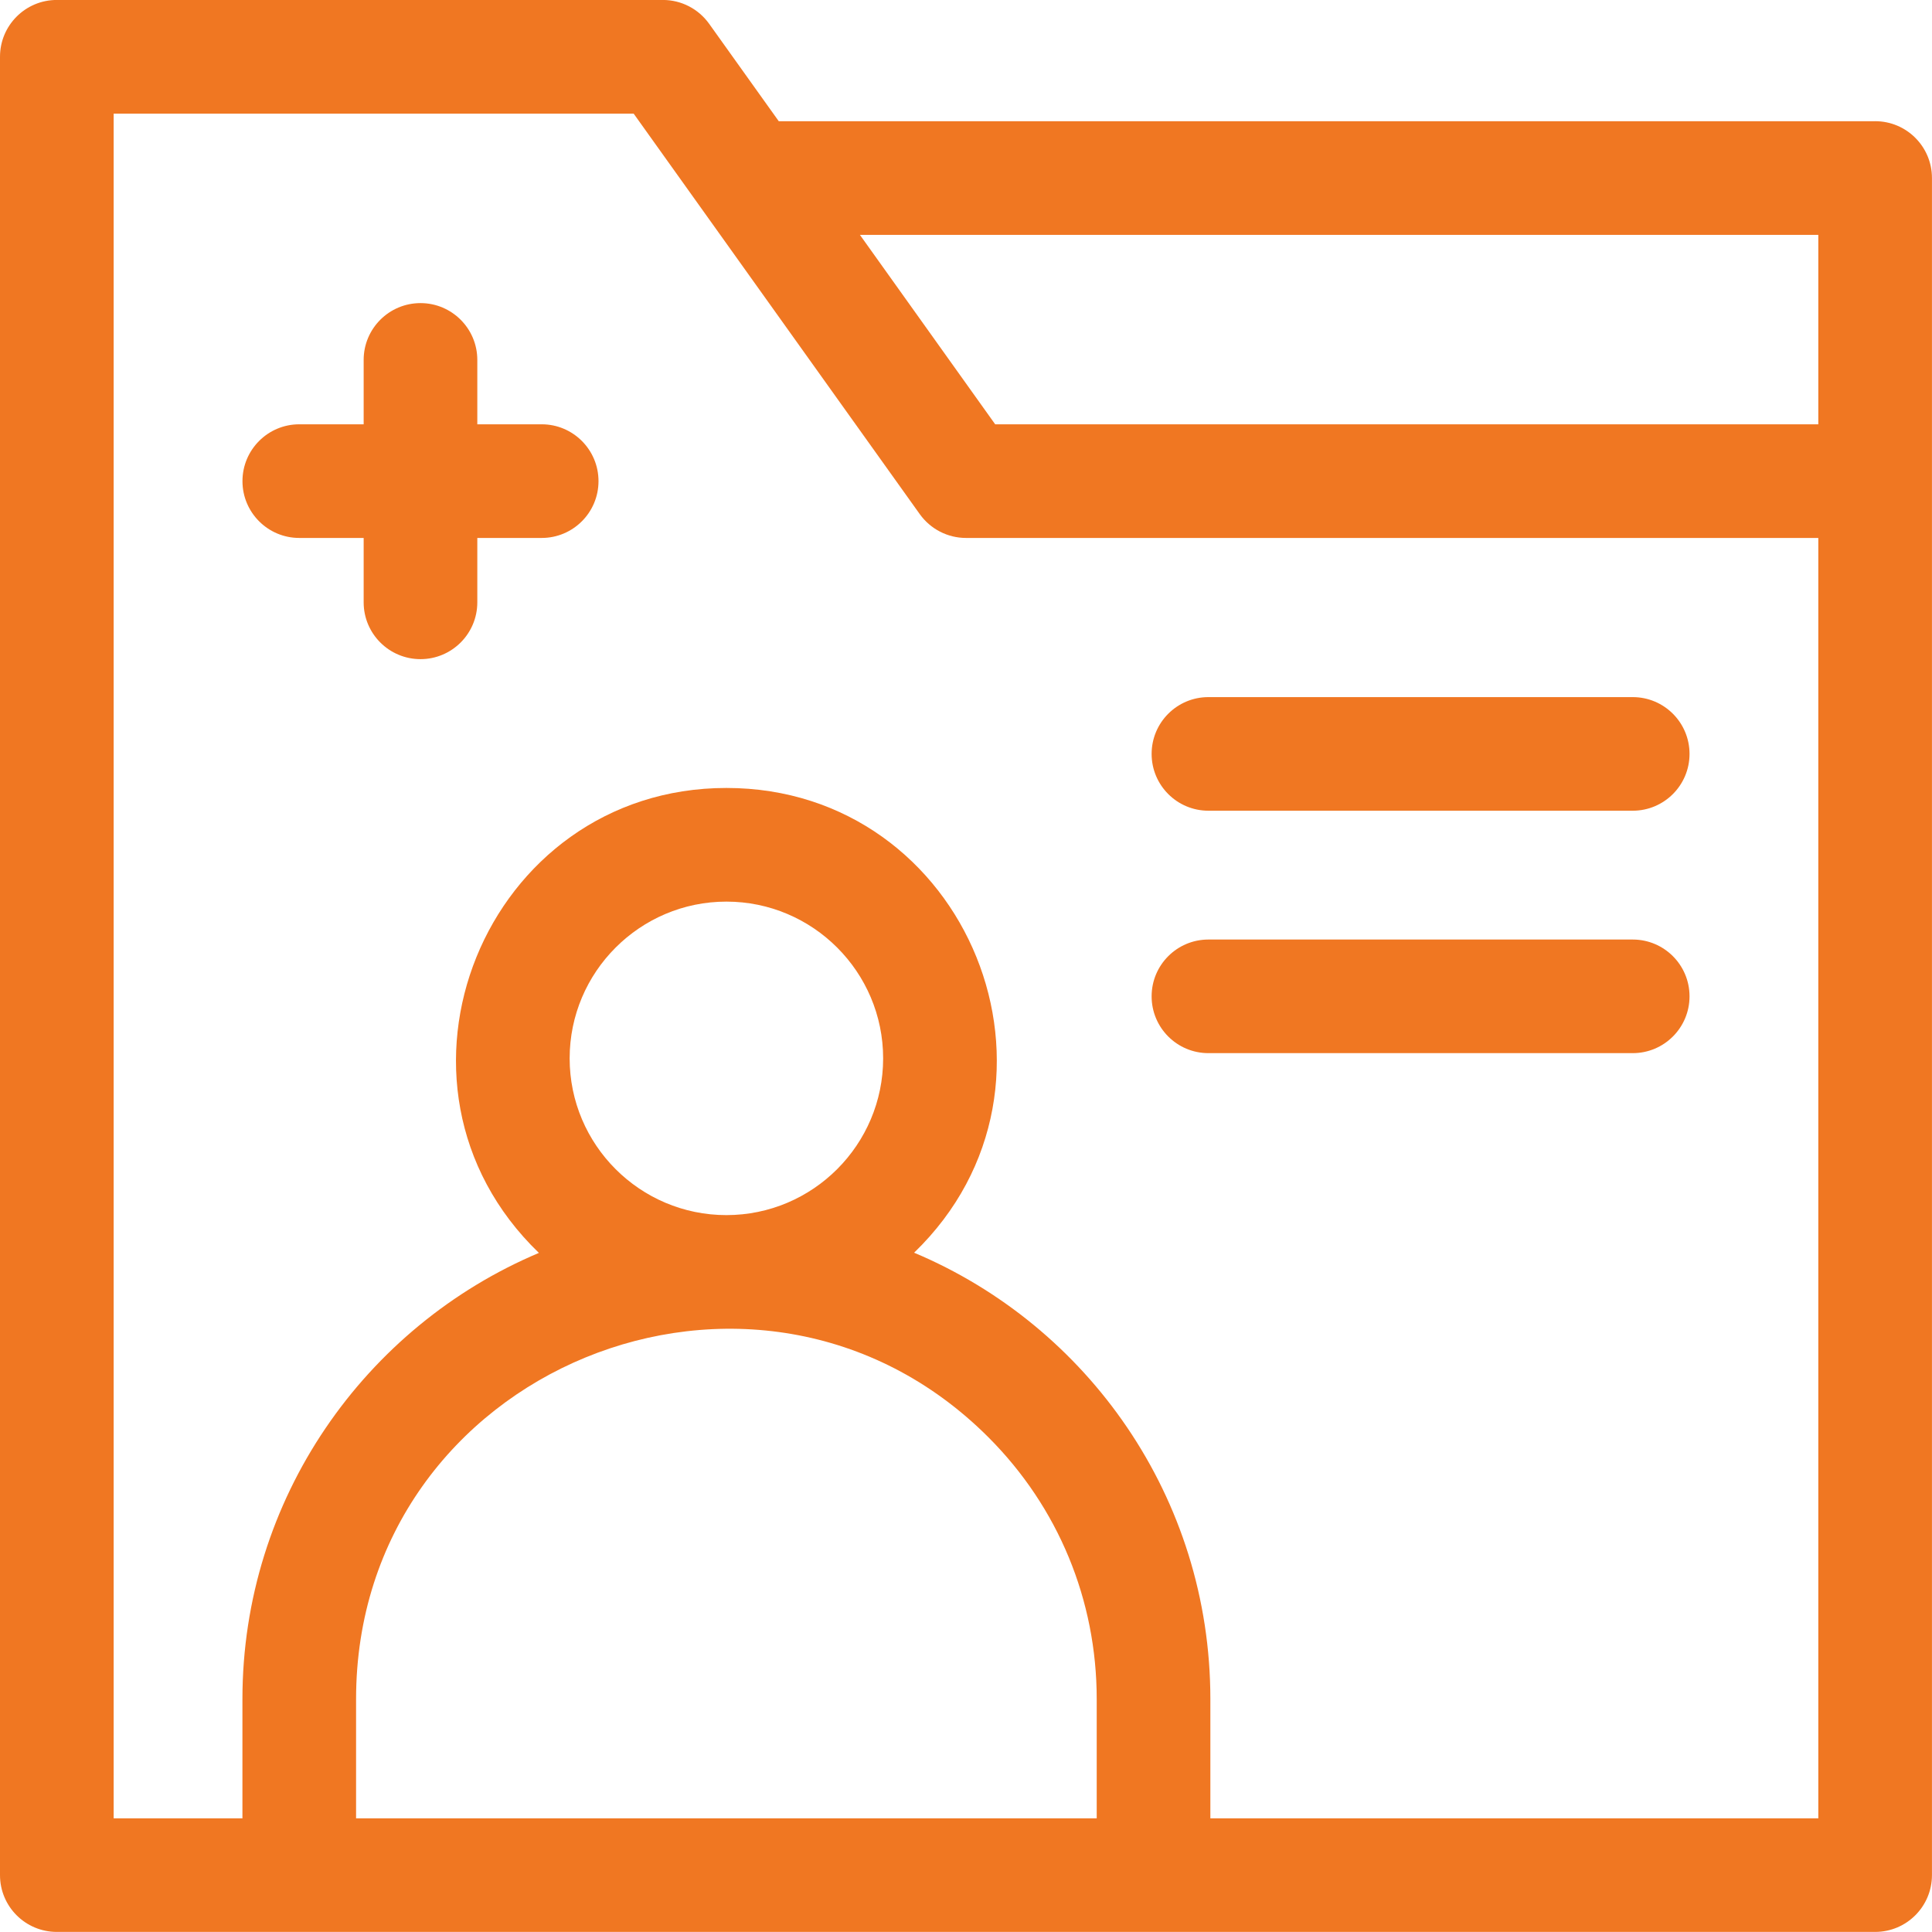 <?xml version="1.0" encoding="UTF-8"?>
<!DOCTYPE svg PUBLIC "-//W3C//DTD SVG 1.1//EN" "http://www.w3.org/Graphics/SVG/1.1/DTD/svg11.dtd">
<!-- Creator: CorelDRAW -->
<svg xmlns="http://www.w3.org/2000/svg" xml:space="preserve" width="5.046mm" height="5.046mm" version="1.1" shape-rendering="geometricPrecision" text-rendering="geometricPrecision" image-rendering="optimizeQuality" fill-rule="evenodd" clip-rule="evenodd"
viewBox="0 0 468.68 468.68"
 xmlns:xlink="http://www.w3.org/1999/xlink"
 xmlns:xodm="http://www.corel.com/coreldraw/odm/2003">
 <g id="Layer_x0020_1">
  <g id="_006-medical-records.eps">
   <path fill="#F07722" fill-rule="nonzero" d="M131.41 102.93l-15.62 0 0 -15.62c0,-7.61 -6.18,-13.78 -13.78,-13.78 -7.62,0 -13.79,6.18 -13.79,13.78l0 15.62 -15.62 0c-7.61,0 -13.78,6.18 -13.78,13.79 0,7.61 6.18,13.78 13.78,13.78l15.62 0 0 15.62c0,7.61 6.18,13.78 13.79,13.78 7.61,0 13.78,-6.18 13.78,-13.78l0 -15.62 15.62 0c7.61,0 13.78,-6.18 13.78,-13.78 0,-7.62 -6.18,-13.79 -13.78,-13.79z"/>
   <path fill="#F07722" fill-rule="nonzero" d="M293.15 196.67l102.93 0c7.61,0 13.78,-6.18 13.78,-13.78 0,-7.62 -6.18,-13.78 -13.78,-13.78l-102.93 0c-7.62,0 -13.78,6.17 -13.78,13.78 0,7.61 6.17,13.78 13.78,13.78z"/>
   <path fill="#F07722" fill-rule="nonzero" d="M293.15 255.48l102.93 0c7.61,0 13.78,-6.17 13.78,-13.78 0,-7.62 -6.18,-13.78 -13.78,-13.78l-102.93 0c-7.62,0 -13.78,6.17 -13.78,13.78 0,7.62 6.17,13.78 13.78,13.78z"/>
   <path fill="#F07722" fill-rule="nonzero" d="M454.89 29.41l-265.97 0 -16.89 -23.64c-2.59,-3.62 -6.76,-5.78 -11.22,-5.78l-147.03 0c-7.62,0 -13.78,6.18 -13.78,13.78l0 441.11c0,7.62 6.17,13.78 13.78,13.78l441.11 0c7.61,0 13.78,-6.17 13.78,-13.78 0,-40.39 0,-364.62 0,-411.7 0,-7.62 -6.18,-13.78 -13.78,-13.78zm-188.84 411.7l-179.67 0 0 -28.93c0,-80.09 97.19,-119.69 153.38,-63.53 16.96,16.96 26.29,39.52 26.29,63.53l0 28.93zm-127.86 -184.36c0,-20.97 17.06,-38.03 38.03,-38.03 20.96,0 38.02,17.06 38.02,38.03 0,20.92 -17.02,38.02 -38.03,38.02 -20.95,0 -38.02,-17.05 -38.02,-38.02zm302.91 184.36l-147.48 0 0 -28.93c0,-48.93 -29.82,-90.61 -71.87,-108.29 42.36,-40.92 13.14,-112.74 -45.53,-112.74 -58.58,0 -87.98,71.83 -45.49,112.79 -42.21,17.81 -71.92,59.63 -71.92,108.24l0 28.93 -31.24 0 0 -413.54 126.15 0 69.4 97.15c2.59,3.62 6.76,5.78 11.22,5.78l206.76 0 0 310.61zm0 -338.18l-199.68 0 -32.81 -45.95 232.49 0 0 45.95z"/>
  </g>
 </g>
</svg>
